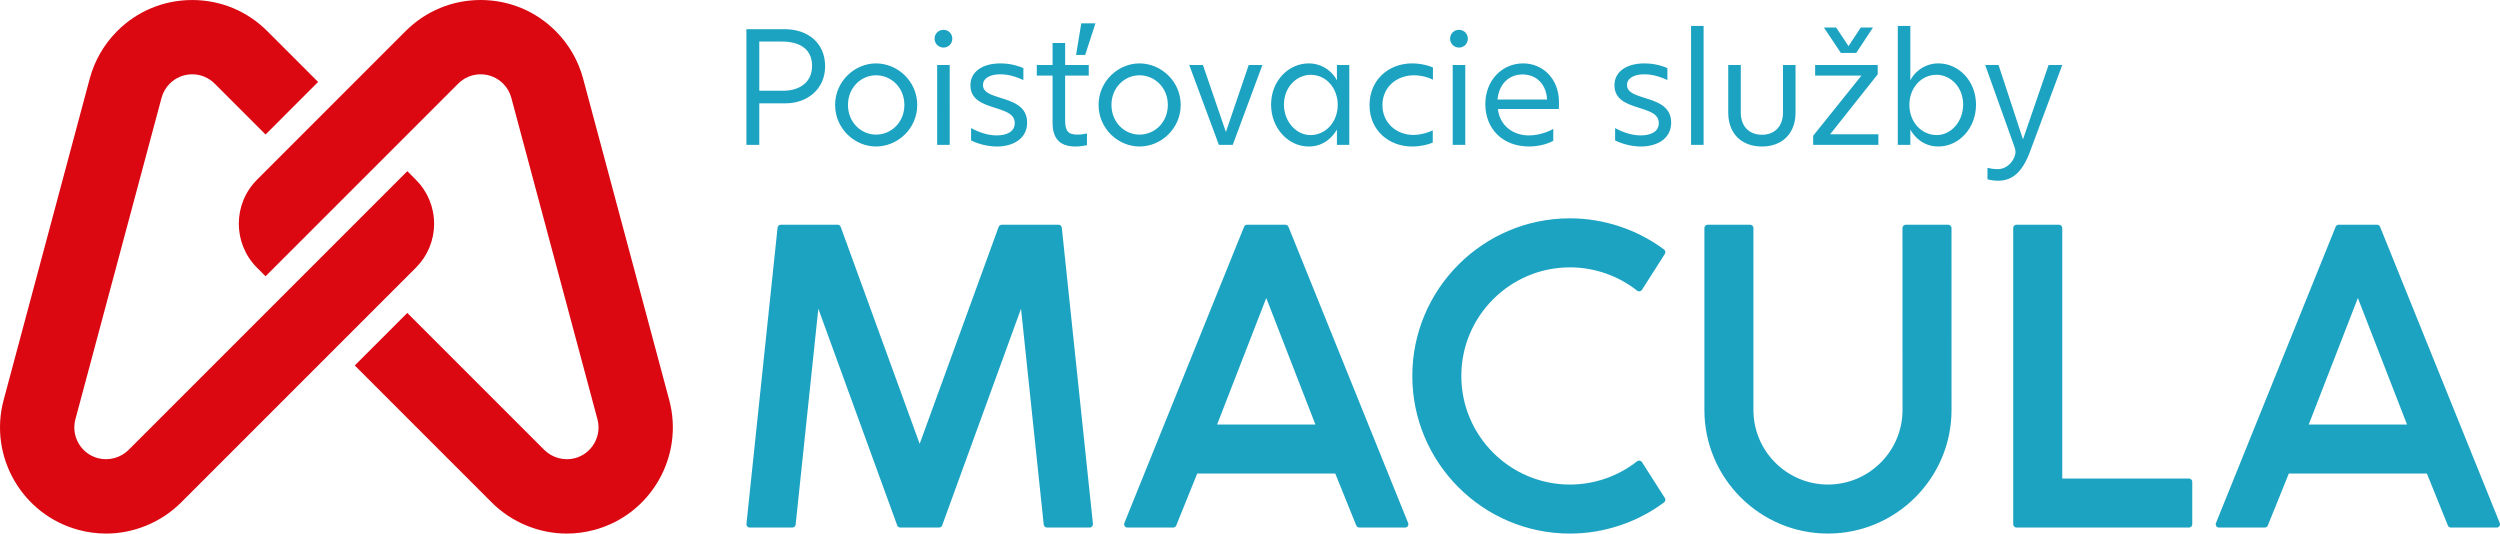 <?xml version="1.0" encoding="utf-8"?>
<!-- Generator: Adobe Illustrator 16.0.3, SVG Export Plug-In . SVG Version: 6.00 Build 0)  -->
<!DOCTYPE svg PUBLIC "-//W3C//DTD SVG 1.1//EN" "http://www.w3.org/Graphics/SVG/1.1/DTD/svg11.dtd">
<svg version="1.1" id="Vrstva_1" xmlns="http://www.w3.org/2000/svg" xmlns:xlink="http://www.w3.org/1999/xlink" x="0px" y="0px"
	 width="170.079px" height="36.3px" viewBox="0 0 170.079 36.3" enable-background="new 0 0 170.079 36.3" xml:space="preserve">
<path fill="#DB0812" d="M7.221,36.3c-0.629,0-1.259-0.083-1.872-0.248c-3.843-1.03-6.132-4.994-5.102-8.837L6.11,5.33
	c0.328-1.213,0.972-2.324,1.863-3.216c1.363-1.363,3.176-2.113,5.104-2.113c1.927,0,3.739,0.75,5.102,2.113l3.462,3.461
	l-3.574,3.576l-3.464-3.463c-0.407-0.408-0.949-0.633-1.526-0.633s-1.12,0.225-1.528,0.633c-0.264,0.265-0.457,0.595-0.555,0.955
	L5.13,28.523c-0.148,0.557-0.072,1.14,0.216,1.639c0.288,0.5,0.754,0.857,1.313,1.007c0.739,0.198,1.549-0.022,2.086-0.559
	l18.965-18.965l0.582,0.582c0.799,0.8,1.24,1.863,1.24,2.993c0,1.131-0.441,2.194-1.24,2.994L12.319,34.187
	C10.973,35.529,9.114,36.3,7.221,36.3 M38.555,36.3c-1.894,0-3.752-0.771-5.097-2.113l-9.323-9.323l3.574-3.576l9.323,9.323
	c0.536,0.535,1.348,0.757,2.086,0.559c1.15-0.309,1.836-1.495,1.527-2.646L34.782,6.639c-0.098-0.355-0.289-0.686-0.555-0.951
	c-0.408-0.408-0.95-0.632-1.527-0.632s-1.119,0.224-1.527,0.632L18.066,18.795l-0.582-0.582c-1.65-1.65-1.65-4.336,0-5.986
	L27.597,2.113C28.96,0.751,30.772,0,32.699,0c1.928,0,3.74,0.751,5.102,2.113c0.893,0.893,1.537,2.004,1.864,3.215l5.864,21.886
	c1.029,3.844-1.259,7.808-5.103,8.838C39.814,36.217,39.184,36.3,38.555,36.3"/>
<path fill="#1CA3C2" d="M82.8,28.883l3.346-8.608l3.344,8.608H82.8z M76.492,35.582c-0.028,0.068-0.02,0.147,0.022,0.21
	c0.042,0.062,0.11,0.099,0.186,0.099h3.113c0.091,0,0.173-0.056,0.208-0.141l1.427-3.533h9.393l1.428,3.533
	c0.035,0.085,0.117,0.141,0.209,0.141h3.111c0.075,0,0.146-0.037,0.188-0.099c0.041-0.063,0.049-0.142,0.021-0.21l-8.143-20.155
	c-0.034-0.085-0.117-0.14-0.208-0.14h-2.604c-0.091,0-0.174,0.055-0.207,0.14L76.492,35.582z M55.247,4.479
	c0,1.098-0.809,1.696-1.995,1.696h-1.597V2.827h1.541C54.493,2.827,55.247,3.404,55.247,4.479 M56.134,4.512
	c0-1.606-1.186-2.527-2.76-2.527h-2.595v7.871h0.876V7.029h1.796C54.893,7.029,56.134,6.086,56.134,4.512 M61.526,7.139
	c0,1.176-0.887,2.019-1.93,2.019c-1.021,0-1.907-0.843-1.907-2.019c0-1.174,0.887-2.017,1.907-2.017
	C60.64,5.122,61.526,5.965,61.526,7.139 M62.401,7.139c0-1.606-1.33-2.826-2.805-2.826c-1.452,0-2.782,1.22-2.782,2.826
	c0,1.608,1.33,2.828,2.782,2.828C61.071,9.967,62.401,8.747,62.401,7.139 M67.94,15.434l-5.373,14.762l-5.373-14.762
	c-0.032-0.088-0.116-0.146-0.21-0.146h-3.862c-0.115,0-0.211,0.087-0.223,0.201l-2.118,20.154c-0.007,0.063,0.013,0.126,0.056,0.173
	c0.043,0.048,0.104,0.075,0.167,0.075h2.902c0.115,0,0.211-0.087,0.223-0.201l1.543-14.688l5.366,14.741
	c0.032,0.089,0.117,0.147,0.211,0.147h2.637c0.095,0,0.179-0.059,0.211-0.147l5.365-14.741l1.544,14.688
	c0.013,0.114,0.108,0.201,0.224,0.201h2.901c0.064,0,0.124-0.027,0.167-0.075c0.042-0.047,0.063-0.109,0.057-0.173l-2.118-20.154
	c-0.012-0.114-0.108-0.201-0.223-0.201h-3.862C68.058,15.287,67.973,15.346,67.94,15.434 M63.757,9.855h0.854V4.424h-0.854V9.855z
	 M64.788,2.627c0-0.332-0.266-0.598-0.598-0.598c-0.344,0-0.61,0.266-0.61,0.598c0,0.344,0.267,0.61,0.61,0.61
	C64.522,3.237,64.788,2.971,64.788,2.627 M66.873,5.787c0-0.444,0.444-0.732,1.175-0.732c0.732,0,1.286,0.267,1.574,0.39V4.634
	c-0.21-0.1-0.798-0.321-1.563-0.321c-1.22,0-2.039,0.565-2.039,1.485c0,0.953,0.787,1.253,1.552,1.497
	c0.731,0.243,1.463,0.41,1.463,1.075c0,0.599-0.555,0.843-1.231,0.843c-0.786,0-1.495-0.366-1.739-0.499v0.843
	c0.266,0.132,0.953,0.41,1.752,0.41c1.097,0,2.061-0.521,2.061-1.63c0-1.153-1.042-1.441-1.905-1.708
	C67.383,6.44,66.873,6.264,66.873,5.787 M74.071,4.423h-1.608V2.927h-0.854v1.496h-1.074v0.721h1.074v3.215
	c0,0.986,0.422,1.608,1.553,1.608c0.299,0,0.599-0.045,0.787-0.089V9.08c-0.167,0.033-0.399,0.077-0.643,0.077
	c-0.654,0-0.844-0.244-0.844-1.01V5.144h1.608V4.423z M73.827,3.735l0.698-2.15h-0.964l-0.355,2.15H73.827z M79.45,7.139
	c0,1.176-0.887,2.019-1.929,2.019c-1.021,0-1.907-0.843-1.907-2.019c0-1.174,0.887-2.017,1.907-2.017
	C78.563,5.122,79.45,5.965,79.45,7.139 M80.325,7.139c0-1.606-1.33-2.826-2.804-2.826c-1.453,0-2.783,1.22-2.783,2.826
	c0,1.608,1.33,2.828,2.783,2.828C78.995,9.967,80.325,8.747,80.325,7.139 M83.866,9.855l2.017-5.433h-0.931L83.4,8.979l-1.563-4.557
	h-0.931l2.017,5.433H83.866z M91.008,7.129c0,1.196-0.843,2.061-1.852,2.061c-0.986,0-1.807-0.931-1.807-2.072
	c0-1.22,0.887-2.028,1.817-2.028C90.243,5.089,91.008,6.02,91.008,7.129 M90.953,9.855h0.842V4.423h-0.842v1.054
	c-0.188-0.433-0.854-1.164-1.919-1.164c-1.385,0-2.561,1.197-2.561,2.805s1.176,2.85,2.561,2.85c1.054,0,1.652-0.688,1.919-1.153
	V9.855z M96.188,5.122c0.51,0,0.998,0.144,1.297,0.299V4.59c-0.255-0.122-0.82-0.277-1.419-0.277c-1.597,0-2.895,1.12-2.895,2.838
	c0,1.719,1.32,2.816,2.895,2.816c0.554,0,1.12-0.133,1.408-0.267V8.869c-0.3,0.144-0.81,0.31-1.319,0.31
	c-1.12,0-2.106-0.787-2.106-2.028S95.035,5.122,96.188,5.122 M99.86,2.627c0-0.332-0.266-0.598-0.598-0.598
	c-0.345,0-0.61,0.266-0.61,0.598c0,0.344,0.266,0.61,0.61,0.61C99.595,3.237,99.86,2.971,99.86,2.627 M99.684,4.423h-0.854v5.432
	h0.854V4.423z M105.25,6.773h-3.371c0.089-1.031,0.766-1.719,1.72-1.708C104.529,5.078,105.194,5.72,105.25,6.773 M106.048,7.417
	c0.012-0.145,0.012-0.333,0.012-0.478c0-1.563-1.087-2.627-2.439-2.627c-1.419,0-2.572,1.143-2.572,2.771
	c0,1.685,1.187,2.883,2.972,2.883c0.897,0,1.529-0.311,1.651-0.388V8.769c-0.154,0.101-0.854,0.444-1.663,0.444
	c-1.097,0-1.983-0.688-2.105-1.796H106.048z M113.207,16.973c-1.837-1.367-4.11-2.12-6.401-2.12
	c-5.913,0-10.724,4.812-10.724,10.724c0,5.913,4.811,10.723,10.724,10.723c2.291,0,4.564-0.752,6.401-2.12
	c0.094-0.07,0.118-0.201,0.056-0.3l-1.558-2.443c-0.034-0.054-0.089-0.091-0.151-0.101c-0.063-0.01-0.127,0.006-0.177,0.045
	c-1.295,1.021-2.919,1.584-4.571,1.584c-4.074,0-7.39-3.314-7.39-7.388c0-4.074,3.315-7.389,7.39-7.389
	c1.652,0,3.276,0.563,4.571,1.585c0.05,0.039,0.114,0.056,0.177,0.045s0.117-0.047,0.152-0.101l1.557-2.443
	C113.325,17.174,113.301,17.043,113.207,16.973 M110.687,5.787c0-0.444,0.442-0.732,1.175-0.732c0.731,0,1.286,0.267,1.574,0.39
	V4.634c-0.21-0.1-0.798-0.321-1.563-0.321c-1.219,0-2.039,0.565-2.039,1.485c0,0.953,0.787,1.253,1.551,1.497
	c0.732,0.243,1.465,0.41,1.465,1.075c0,0.599-0.556,0.843-1.231,0.843c-0.787,0-1.497-0.366-1.74-0.499v0.843
	c0.267,0.132,0.953,0.41,1.751,0.41c1.099,0,2.063-0.521,2.063-1.63c0-1.153-1.042-1.441-1.906-1.708
	C111.196,6.44,110.687,6.264,110.687,5.787 M115.045,9.855h0.854V1.763h-0.854V9.855z M122.153,7.661V4.423h-0.854v3.238
	c0,0.975-0.608,1.507-1.43,1.507c-0.831,0-1.44-0.532-1.44-1.507V4.423h-0.854v3.238c0,1.43,0.909,2.306,2.295,2.306
	C121.244,9.967,122.153,9.091,122.153,7.661 M126.28,3.603l1.142-1.729h-0.831l-0.832,1.264l-0.843-1.264h-0.831l1.153,1.729H126.28
	z M123.354,9.855h4.435V9.135h-3.282l3.237-4.08V4.423h-4.257v0.721h3.149l-3.282,4.091V9.855z M129.432,27.892
	c0,2.797-2.275,5.072-5.072,5.072s-5.072-2.275-5.072-5.072V15.511c0-0.124-0.1-0.224-0.224-0.224h-2.887
	c-0.123,0-0.224,0.1-0.224,0.224v12.381c0,4.637,3.771,8.407,8.406,8.407c4.636,0,8.407-3.771,8.407-8.407l-0.002-12.381
	c0-0.124-0.102-0.224-0.226-0.224h-2.886c-0.061,0-0.117,0.022-0.159,0.065c-0.042,0.042-0.065,0.1-0.065,0.158L129.432,27.892z
	 M133.556,7.117c0,1.142-0.81,2.072-1.797,2.072c-1.02,0-1.861-0.864-1.861-2.061c0-1.109,0.765-2.04,1.851-2.04
	C132.681,5.089,133.556,5.897,133.556,7.117 M134.432,7.117c0-1.607-1.176-2.805-2.562-2.805c-1.053,0-1.718,0.731-1.907,1.164
	V1.763h-0.853v8.093h0.853V8.813c0.255,0.466,0.854,1.153,1.907,1.153C133.268,9.967,134.432,8.725,134.432,7.117 M138.115,10.288
	l2.184-5.865h-0.931l-1.741,5.056l-1.663-5.056h-0.908l1.896,5.3c0.088,0.232,0.166,0.454,0.166,0.62
	c0,0.433-0.465,1.165-1.219,1.165c-0.288,0-0.533-0.056-0.688-0.089v0.776c0.145,0.044,0.377,0.1,0.731,0.1
	C136.852,12.295,137.572,11.772,138.115,10.288 M149.144,35.666V32.78c0-0.124-0.101-0.225-0.225-0.225h-8.621V15.511
	c0-0.124-0.1-0.224-0.224-0.224h-2.887c-0.123,0-0.225,0.1-0.225,0.224v20.155c0,0.124,0.102,0.225,0.225,0.225h11.731
	C149.043,35.891,149.144,35.79,149.144,35.666 M163.754,28.883h-6.688l3.344-8.608L163.754,28.883z M170.063,35.582l-8.144-20.155
	c-0.033-0.085-0.117-0.14-0.208-0.14h-2.604c-0.091,0-0.173,0.055-0.208,0.14l-8.143,20.155c-0.027,0.068-0.02,0.147,0.021,0.21
	c0.042,0.062,0.112,0.099,0.186,0.099h3.113c0.092,0,0.174-0.056,0.208-0.141l1.428-3.533h9.394l1.427,3.533
	c0.034,0.085,0.117,0.141,0.208,0.141h3.113c0.074,0,0.144-0.037,0.186-0.099C170.082,35.729,170.09,35.65,170.063,35.582"/>
</svg>
